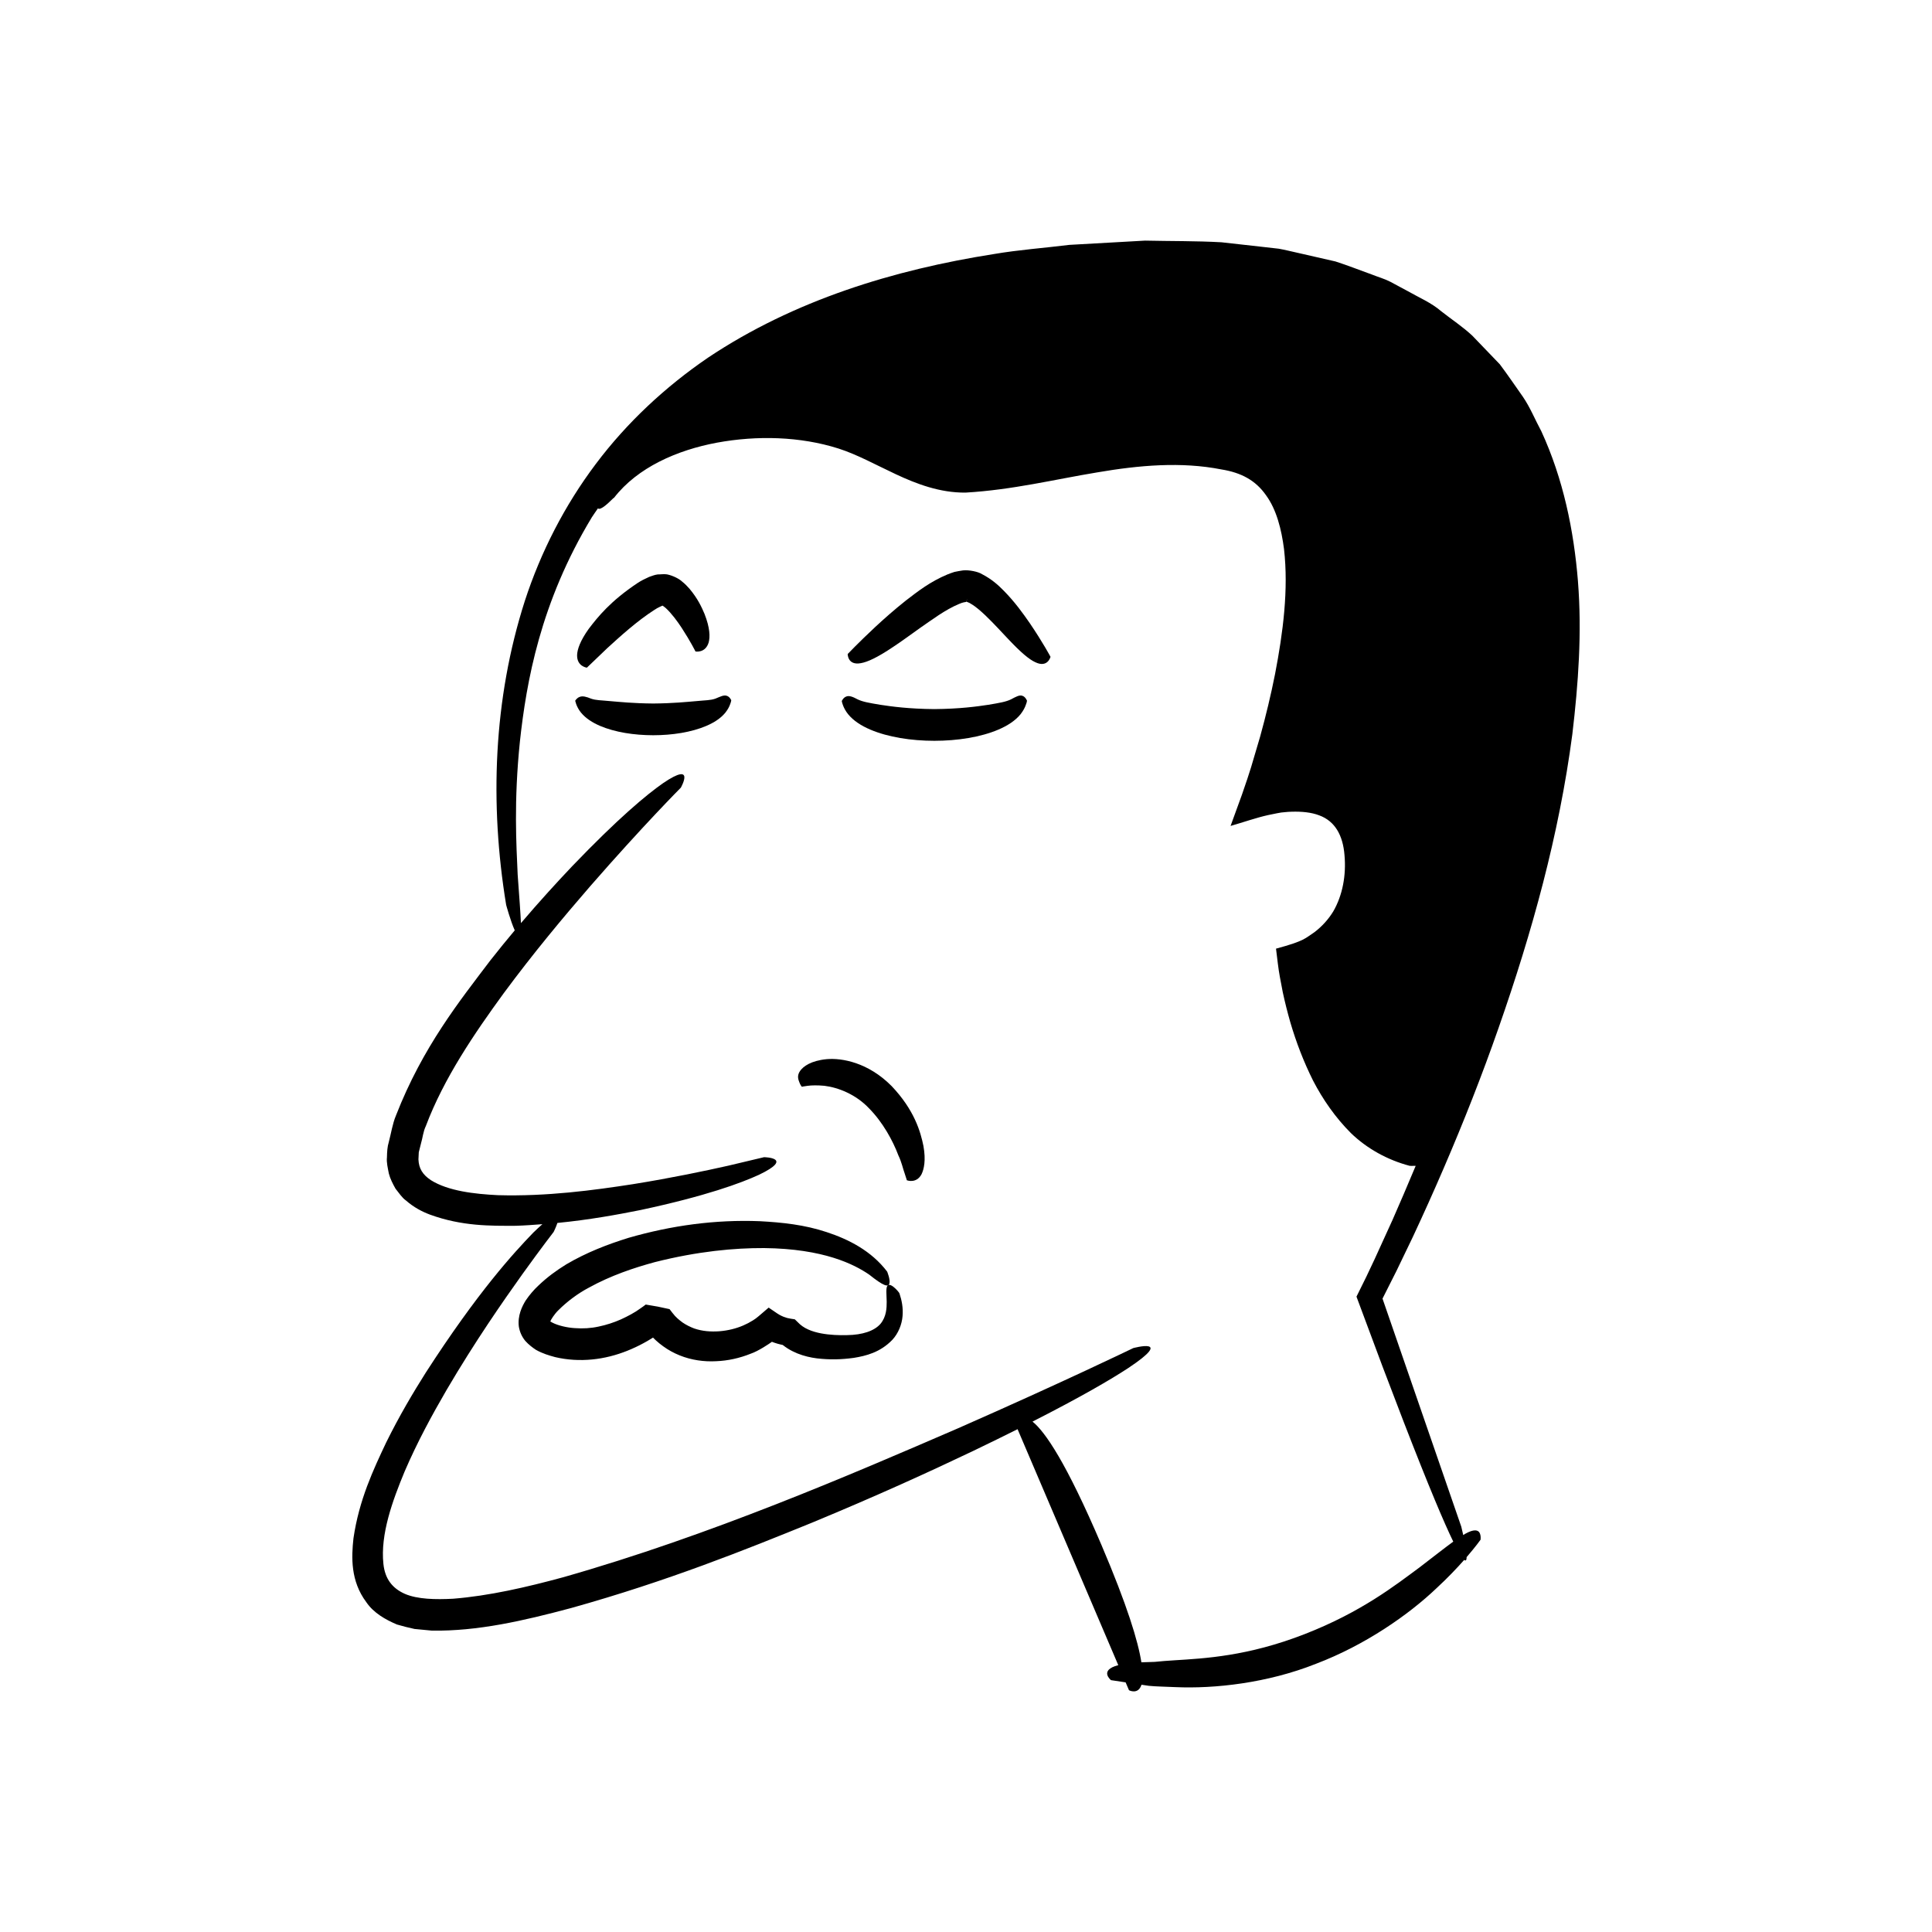 <?xml version="1.0" encoding="UTF-8"?>
<!-- Uploaded to: ICON Repo, www.svgrepo.com, Generator: ICON Repo Mixer Tools -->
<svg fill="#000000" width="800px" height="800px" version="1.1" viewBox="144 144 512 512" xmlns="http://www.w3.org/2000/svg">
 <g>
  <path d="m562.18 298.1c-1.094-13.543-3.898-27.188-9.715-39.82-1.656-3.059-2.945-6.316-4.926-9.195-2.016-2.852-3.973-5.754-6.07-8.543l-7.277-7.57c-2.543-2.387-5.492-4.305-8.23-6.469-2.672-2.305-5.91-3.641-8.922-5.367l-4.59-2.465c-1.543-0.793-3.211-1.25-4.812-1.891-3.242-1.164-6.457-2.441-9.727-3.492l-10.004-2.285c-1.668-0.359-3.332-0.797-5.008-1.09l-5.062-0.574-10.125-1.133c-6.75-0.379-13.504-0.285-20.254-0.441l-20.066 1.129c-6.664 0.828-13.363 1.301-19.992 2.43-26.484 4.16-52.973 12.227-75.793 27.477-11.281 7.707-21.457 17.164-29.699 28.137-8.254 10.961-14.594 23.328-18.82 36.309-8.359 26.078-9.34 53.852-4.953 80.547 0 0 1.141 4.231 2.281 6.762-2.094 2.496-4.242 5.125-6.473 7.965-8.012 10.594-17.922 22.91-25.004 41.09-0.938 2.227-1.301 4.812-1.926 7.137-0.348 1.098-0.441 2.512-0.465 3.938-0.16 1.359 0.234 2.871 0.496 4.289 0.352 1.406 1.074 2.797 1.777 4.043 0.895 1.09 1.707 2.398 2.785 3.141 2.027 1.785 4.238 2.941 6.34 3.727 8.504 3.098 16.016 2.984 22.797 2.961 2.457-0.078 4.723-0.254 7-0.426-0.707 0.621-1.484 1.328-2.426 2.25-5.176 5.363-14.695 15.715-28.469 37.07-3.394 5.371-7.016 11.461-10.527 18.578-3.383 7.172-7.16 15.156-8.648 25.348-0.543 4.965-0.816 11.297 3.414 16.941 1.953 2.871 5.074 4.602 8.082 5.894 1.535 0.457 3.121 0.855 4.695 1.191 1.52 0.145 3.059 0.293 4.609 0.441 12.109 0.18 24.152-2.578 36.957-6.008 25.523-7.133 46.195-15.457 63.656-22.559 17.418-7.207 31.449-13.629 42.828-19.059 4.328-2.074 8.16-3.965 11.754-5.762l26.691 62.543c-0.012 0.004-0.031 0.004-0.043 0.008-5.152 1.348-1.891 3.961-1.891 3.961s1.438 0.215 3.879 0.586l0.895 2.09s2.434 1.289 3.312-1.461c0.633 0.094 1.254 0.188 1.949 0.289 2.086 0.203 4.465 0.219 7.043 0.344 10.293 0.457 24.34-1.047 37.25-6.184 12.973-4.93 24.492-12.93 31.961-20.047 3.016-2.789 5.449-5.363 7.316-7.481 0.449 0.359 0.641 0.027 0.648-0.746 2.398-2.781 3.684-4.598 3.684-4.598s0.168-1.109-0.273-1.875c-0.449-0.75-1.527-0.969-3.785 0.297-0.156 0.082-0.363 0.234-0.531 0.328-0.277-1.25-0.512-2.203-0.512-2.203l-20.879-60.449 3.699-7.34 4.34-9.016c2.824-6.039 5.559-12.117 8.191-18.238 5.273-12.242 10.168-24.645 14.562-37.242 8.812-25.164 16.004-51.055 19.516-77.746 1.578-13.348 2.57-26.871 1.488-40.465zm-49.281 169.48c-1.59 3.484-3.113 6.832-4.582 10.051-0.754 1.598-1.496 3.164-2.219 4.699-0.891 1.801-1.762 3.566-2.617 5.293 2.527 6.777 4.832 12.961 6.934 18.598 2.047 5.359 3.898 10.199 5.566 14.562 3.375 8.715 6.094 15.508 8.281 20.75 2.074 4.977 3.656 8.52 4.867 11.016-2.16 1.57-4.957 3.769-8.965 6.848-6.344 4.676-15.398 11.824-30.449 17.672-15.051 5.871-26.566 6.426-34.402 6.922-1.977 0.117-3.746 0.262-5.332 0.426-1.324 0.043-2.438 0.078-3.504 0.109-0.875-5.582-3.734-15.039-10.625-31.195-9.262-21.699-14.879-29.906-18.227-32.594 12.934-6.582 20.793-11.184 25.406-14.211 12.422-8.277 1.293-5.269 1.293-5.269s-18.371 8.914-46.418 21.246c-28.055 12.137-65.746 28.434-104.71 39.5-9.719 2.641-19.598 4.918-29.117 5.676-4.672 0.246-9.422 0.156-12.777-1.285-3.348-1.488-5.277-3.981-5.695-7.918-0.852-7.867 2.426-16.809 5.621-24.512 3.367-7.836 7.297-15.031 11.094-21.57 7.664-13.062 14.953-23.484 20.102-30.711 5.188-7.211 8.297-11.211 8.297-11.211s0.613-1.211 0.992-2.379c8.527-0.84 15.805-2.18 22.008-3.418 17.391-3.715 26.641-7.156 31.434-9.355 9.5-4.559 1.316-4.652 1.316-4.652s-3.453 0.82-9.492 2.254c-6.062 1.359-14.758 3.207-25.246 4.894-10.461 1.621-22.84 3.281-35.746 2.918-6.277-0.305-13.219-1.105-17.797-3.977-2.215-1.473-3.199-3.121-3.301-5.496l0.09-1.898 0.582-2.324c0.469-1.551 0.551-3.106 1.305-4.668 4.738-12.582 12.832-24.473 20.602-35.129 7.887-10.676 15.879-20.238 22.871-28.305 14.039-16.113 24.094-26.207 24.094-26.207s4.035-7.133-4.684-1.207c-4.336 3.016-11.918 9.301-24.184 22.098-3.992 4.215-8.559 9.199-13.512 15.012-0.113-2.578-0.414-6.625-0.867-12.824-0.348-7.91-1.051-19.355 0.594-35.32 1.719-15.773 5.394-36.816 19.07-59.418 0.484-0.785 1.094-1.566 1.609-2.352 0.16 0.176 0.434 0.156 0.766 0.016 1.348-0.559 3.379-2.91 3.5-2.824 6.254-8.051 16.688-12.625 27.27-14.602 10.637-1.957 22.039-1.664 32.18 1.543 4.981 1.59 9.902 4.336 15.316 6.863 5.363 2.508 11.574 4.894 18.387 4.828 12.488-0.73 23.555-3.488 34.859-5.352 11.168-1.914 22.293-2.883 32.934-0.793 5.293 0.855 9.082 2.906 11.84 6.852 2.777 3.797 4.086 9.02 4.766 14.281 1.215 10.707-0.25 22.055-2.379 33.098-1.098 5.543-2.434 11.059-3.941 16.531l-2.414 8.168-0.984 3.059-1.414 4.141-3.035 8.352c3.297-0.945 6.926-2.219 9.996-2.887 1.398-0.273 3.387-0.742 4.262-0.75 0.66-0.062 1.328-0.141 1.973-0.133 2.602-0.078 5.168 0.156 7.262 0.965 4.195 1.531 6.293 5.328 6.699 10.543 0.484 5.324-0.508 10.645-2.973 14.906-1.285 2.113-2.965 3.961-4.949 5.484-2.484 1.617-2.504 2.316-10.227 4.394 0.309 2.449 0.613 5.352 1.023 7.512l0.77 4.043c0.574 2.676 1.246 5.332 2 7.969 1.547 5.266 3.527 10.445 6.031 15.457 2.586 4.981 5.871 9.73 10.016 13.887 4.246 4.113 9.707 7.141 15.582 8.684 0.035 0.016 0.715 0.027 1.594 0.004-2.137 5.102-4.242 10.039-6.269 14.625z"/>
  <path d="m299.53 320.94s2.168-2.078 5.422-5.191c3.281-2.992 7.867-7.18 12.434-10.098 0.922-0.664 2.32-1.191 2.191-1.152 0.066 0.008 0.551 0.391 0.871 0.656 1.551 1.434 3.062 3.492 4.219 5.258 2.348 3.606 3.644 6.238 3.644 6.238s2.625 0.504 3.492-2.391c0.395-1.465 0.367-3.844-1.105-7.582-0.785-1.863-1.816-4.07-3.965-6.641-0.57-0.641-1.188-1.309-2.055-1.988-0.699-0.656-2.356-1.52-3.906-1.832-0.797-0.133-1.641 0.02-2.488 0.016-0.859 0.105-1.633 0.457-2.234 0.645-1.082 0.488-2.164 1.016-3.062 1.613-7.219 4.801-10.598 9.043-12.98 12.176-2.262 3.176-3.016 5.406-3.07 6.926-0.078 3.039 2.594 3.348 2.594 3.348z"/>
  <path d="m409.98 300.52c-1.469-1.512-3.219-3.059-5.719-4.356-0.98-0.648-3.453-1.184-5.074-1-0.754 0.109-1.508 0.246-2.25 0.402-0.66 0.191-1.215 0.434-1.828 0.656-4.602 1.918-7.883 4.496-11.035 6.918-3.09 2.453-5.797 4.856-8.066 6.961-4.519 4.215-7.359 7.215-7.359 7.215s-0.055 3.094 3.5 2.426c1.773-0.305 4.418-1.527 8.508-4.281 2.062-1.352 4.469-3.121 7.375-5.191 2.856-1.949 6.438-4.691 10.145-6.223 0.91-0.414 1.648-0.504 1.883-0.535 0.027-0.07-0.051 0.223 0.07-0.234l0.121-0.344 0.074-0.172 0.039-0.086c-0.523 1.488-0.137 0.418-0.25 0.75l0.012 0.008 0.207 0.102c0.281 0.148 0.543 0.172 0.891 0.434 1.316 0.73 2.695 1.973 3.894 3.098 2.426 2.332 4.391 4.539 6.066 6.285 3.34 3.547 5.562 5.414 7.203 6.152 3.269 1.566 4.008-1.445 4.008-1.445s-1.953-3.691-5.488-8.906c-1.801-2.594-3.934-5.602-6.926-8.633z"/>
  <path d="m414.98 328.41c-0.785-0.34-1.793 0.262-3.082 0.941-1.367 0.645-2.922 0.91-5.969 1.422-3.039 0.465-7.606 1.09-14.328 1.145-6.723-0.055-11.289-0.68-14.328-1.145-3.047-0.512-4.602-0.777-5.969-1.422-1.27-0.691-2.293-1.098-3.062-0.754-0.754 0.273-1.152 1.16-1.152 1.16-0.055-0.145 0.227 1.77 1.684 3.535 1.41 1.727 3.484 3.039 5.84 4.051 4.727 2.016 10.859 2.973 16.996 2.977 6.137-0.004 12.27-0.961 16.996-2.977 2.356-1.012 4.43-2.324 5.84-4.051 0.707-0.91 1.168-1.766 1.41-2.504 0.273-0.656 0.305-1.105 0.305-1.105-0.008-0.004-0.395-1.023-1.18-1.273z"/>
  <path d="m336.61 328.4c-0.785-0.312-1.805 0.262-3.047 0.754-1.312 0.461-2.625 0.406-5.062 0.652-2.434 0.199-6.051 0.59-11.395 0.633-5.344-0.043-8.965-0.43-11.395-0.633-2.434-0.246-3.75-0.191-5.062-0.652-1.227-0.508-2.246-0.785-3.023-0.469-0.766 0.262-1.18 1.004-1.18 1.004-0.051-0.188 0.223 1.578 1.531 3.164 1.262 1.539 3.051 2.656 5.035 3.512 3.981 1.695 9.035 2.473 14.094 2.481 5.059-0.004 10.113-0.785 14.094-2.481 1.984-0.852 3.773-1.969 5.035-3.512 0.637-0.816 1.055-1.59 1.277-2.269 0.242-0.598 0.277-1.016 0.277-1.016 0.004 0.004-0.395-0.945-1.18-1.168z"/>
  <path d="m378.92 485.62c-0.078 0.695 0.043 1.77 0.062 3.379 0 1.547-0.039 3.891-1.645 5.832-1.625 1.867-4.727 2.941-8.914 2.992-2.066 0.051-4.465-0.023-6.824-0.465-1.18-0.23-2.371-0.547-3.445-1.043-0.543-0.238-1.051-0.523-1.512-0.852-0.23-0.164-0.453-0.336-0.66-0.52l-1.352-1.309c-0.676-0.102-1.684-0.254-2.016-0.355-0.332-0.094-0.66-0.203-0.98-0.328-0.148-0.062-0.91-0.363-1.688-0.895l-2.246-1.527c-0.738 0.637-1.488 1.277-2.246 1.93-0.391 0.32-0.773 0.668-1.188 0.965l-0.707 0.477c-0.824 0.52-1.711 0.988-2.648 1.387-1.879 0.801-3.988 1.328-6.277 1.512-2.269 0.16-4.535-0.004-6.676-0.746-1.051-0.406-2.082-0.906-3.047-1.562-0.469-0.352-0.941-0.703-1.379-1.109l-0.641-0.629c-0.469-0.531-0.98-1.195-1.453-1.82-0.973-0.207-2.051-0.441-3.137-0.672-0.988-0.168-2.078-0.355-3.18-0.543-0.871 0.703-1.695 1.191-2.559 1.809l-1.309 0.77c-0.871 0.484-1.777 0.93-2.703 1.355-1.863 0.824-3.84 1.473-5.887 1.898-2.043 0.453-4.164 0.578-6.293 0.418-2.07-0.109-4.5-0.695-5.914-1.422-0.988-0.547-0.492-0.238-0.598-0.398 0.059-0.273 1.02-1.871 2.121-2.926 2.32-2.324 5.188-4.457 8.062-5.973 5.812-3.211 11.91-5.258 17.531-6.781 11.355-2.867 21.074-3.754 28.926-3.715 15.812 0.172 23.883 4.316 27.859 7.043 3.773 3.016 5.055 3.398 5.344 2.328 0.285-0.98-0.594-3.129-0.594-3.129-4.207-5.527-10.234-8.566-16.02-10.469-5.871-1.961-11.836-2.578-17.73-2.894-11.812-0.465-23.457 1.141-34.758 4.398-5.629 1.742-11.184 3.894-16.504 7.019-2.644 1.629-5.094 3.414-7.438 5.664-1.172 1.098-2.305 2.394-3.356 3.945-0.93 1.508-2.18 4.008-1.801 6.926 0.238 1.395 0.801 2.676 1.711 3.773 0.859 0.969 1.961 1.805 2.832 2.371 1.805 1.008 3.445 1.477 5.086 1.922 3.211 0.758 6.543 0.938 9.781 0.625 3.242-0.312 6.375-1.129 9.309-2.297 1.465-0.594 2.894-1.246 4.269-2 0.691-0.367 1.371-0.762 2.035-1.176l0.527-0.328 0.762 0.738c0.617 0.547 1.246 1.094 1.938 1.57 1.348 0.988 2.836 1.797 4.387 2.418 3.113 1.254 6.469 1.711 9.645 1.535 3.141-0.121 6.223-0.809 9.191-2 2.035-0.695 4.848-2.606 5.594-3.141l0.645 0.238c0.598 0.207 1.199 0.375 1.801 0.508l0.414 0.086 0.055 0.043c0.402 0.316 0.816 0.609 1.238 0.879 0.848 0.535 1.719 0.965 2.594 1.324 1.754 0.703 3.496 1.094 5.18 1.312 3.422 0.395 6.445 0.32 9.758-0.133 3.219-0.52 6.996-1.438 10.215-4.769 1.578-1.68 2.551-4.106 2.719-6.305 0.191-2.223-0.223-4.223-0.816-5.992 0.051-0.203-3.231-4.156-3.453-1.168z"/>
  <path d="m380.29 431.82c-6.234-6.289-13.199-7.481-17.203-7.133-4.195 0.402-6.211 1.922-7.059 3.121-0.875 1.27-0.477 2.277-0.191 3.008 0.254 0.742 0.664 1.191 0.664 1.191s0.504-0.133 1.555-0.258c1.043-0.141 2.582-0.168 4.41-0.004 3.633 0.438 8.352 2.254 11.891 6.027 3.594 3.656 6.254 8.496 7.715 12.395 0.895 1.855 1.238 3.641 1.668 4.777 0.375 1.168 0.59 1.84 0.59 1.84s2.519 0.988 3.894-1.613c0.621-1.305 1.191-3.625 0.496-7.481-0.766-3.777-2.406-9.531-8.43-15.871z"/>
 </g>
</svg>